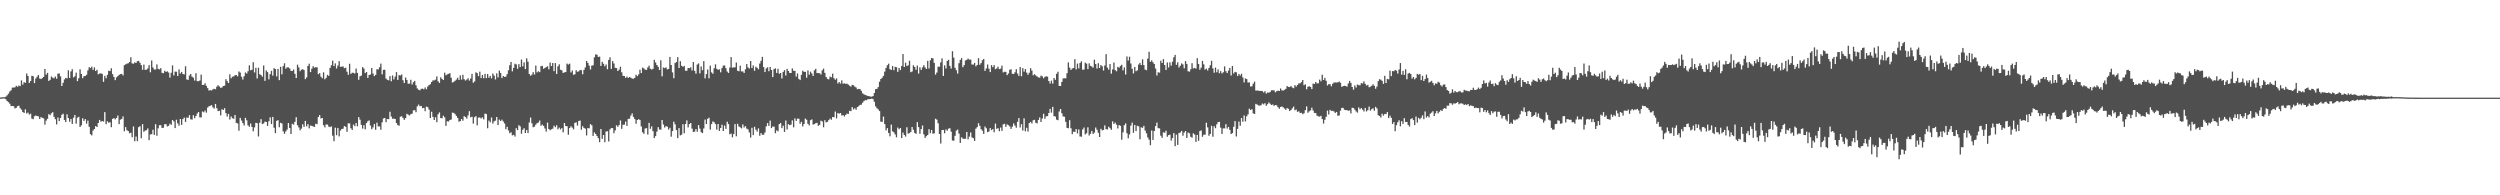 <svg xmlns="http://www.w3.org/2000/svg" width="1920" height="150"><path fill="#4f4f4f" d="M0 74.86h1v1H0zM1 74.808h1v1H1zM2 74.615h1v1H2zM3 74.652h1v1H3zM4 74.263h1v2.007H4zM5 73.222h1v4.399H5zM6 71.931h1v6.562H6zM7 70.235h1v9.375H7zM8 69.356h1v12.124H8zM9 67.271h1v14.072H9zM10 67.291h1v14.317H10zM11 67.074h1v16.23H11zM12 65.822h1v16.97H12zM13 66.666h1v14.919H13zM14 65.643h1v15.509H14zM15 66.17h1v16.931H15zM16 61.771h1v22.444H16zM17 64.975h1v21.035H17zM18 63.112h1v23.653H18zM19 63.609h1v20.433H19zM20 56.477h1v30.65H20zM21 58.344h1v28.148H21zM22 63.691h1v24.342H22zM23 62.254h1v25.019H23zM24 58.228h1v32.863H24zM25 58.534h1v33.005H25zM26 63.851h1v25.438H26zM27 60.338h1v28.341H27zM28 58.939h1v30.146H28zM29 57.536h1v31.854H29zM30 60.31h1v31.071H30zM31 60.704h1v29.201H31zM32 59.981h1v30.549H32zM33 59.045h1v31.879H33zM34 52.934h1v42.82H34zM35 57.362h1v35.269H35zM36 55.955h1v35.283H36zM37 62.162h1v25.502H37zM38 61.288h1v27.21H38zM39 58.715h1v28.347H39zM40 59.635h1v26.512H40zM41 60.109h1v29.611H41zM42 58.752h1v32.797H42zM43 60.493h1v35.061H43zM44 56.58h1v33.696H44zM45 56.435h1v36.521H45zM46 58.603h1v32H46zM47 66.042h1v22.147H47zM48 63.604h1v23.751H48zM49 60.972h1v31.144H49zM50 59.791h1v33.887H50zM51 60.198h1v27.613H51zM52 53.993h1v36.665H52zM53 59.85h1v33.658H53zM54 54.81h1v36.583H54zM55 53.146h1v42.028H55zM56 59.457h1v30.982H56zM57 58.582h1v29.757H57zM58 55.79h1v39.199H58zM59 62.32h1v28.059H59zM60 60.043h1v29.68H60zM61 53.226h1v44.285H61zM62 56.779h1v39.462H62zM63 60.059h1v30.751H63zM64 58.47h1v34.337H64zM65 58.413h1v33.033H65zM66 57.417h1v37.537H66zM67 54.069h1v38.574H67zM68 51.608h1v45.793H68zM69 52.338h1v50.733H69zM70 51.194h1v52.776H70zM71 53.654h1v46.578H71zM72 51.766h1v47.352H72zM73 54.533h1v42.3H73zM74 53.609h1v43.905H74zM75 57.108h1v37.352H75zM76 56.472h1v35.617H76zM77 56.339h1v37.109H77zM78 56.71h1v36.221H78zM79 62.805h1v30.581H79zM80 58.225h1v27.88H80zM81 60.107h1v35.258H81zM82 57.502h1v35.679H82zM83 54.327h1v39.904H83zM84 54.62h1v39.256H84zM85 52.428h1v45.239H85zM86 56.941h1v34.415H86zM87 59.081h1v31.618H87zM88 61.562h1v30.135H88zM89 59.388h1v31.167H89zM90 58.456h1v30.286H90zM91 57.5h1v37.826H91zM92 56.946h1v34.976H92zM93 56.712h1v34.605H93zM94 57.882h1v31.563H94zM95 50.079h1v50.748H95zM96 49.429h1v48.215H96zM97 48.891h1v51.089H97zM98 48.578h1v52.09H98zM99 47.596h1v54.761H99zM100 43.973h1v57.981H100zM101 48.704h1v56.69H101zM102 48.923h1v48.189H102zM103 47.907h1v60.607H103zM104 48.354h1v56.503H104zM105 47.021h1v61.437H105zM106 46.82h1v50.886H106zM107 48.239h1v48.698H107zM108 50.038h1v56.166H108zM109 53.627h1v41.726H109zM110 49.626h1v51.611H110zM111 53.673h1v46.642H111zM112 53.487h1v46.494H112zM113 52.602h1v45.997H113zM114 50.034h1v57.62H114zM115 55.49h1v47.78H115zM116 46.445h1v56.567H116zM117 51.837h1v47.787H117zM118 53.332h1v50.222H118zM119 53.336h1v42.058H119zM120 49.475h1v54.747H120zM121 52.901h1v45.647H121zM122 53.288h1v42.87H122zM123 52.316h1v43.852H123zM124 55.98h1v42.342H124zM125 56.223h1v41.829H125zM126 54.389h1v41.025H126zM127 55.259h1v40.085H127zM128 54.792h1v42.332H128zM129 55.696h1v40.975H129zM130 59.596h1v35.361H130zM131 55.856h1v40.009H131zM132 50.24h1v41.925H132zM133 57.903h1v35.34H133zM134 54.971h1v43.406H134zM135 55.115h1v36.818H135zM136 58.388h1v36.4H136zM137 53.32h1v43.259H137zM138 56.442h1v35.022H138zM139 55.257h1v40.652H139zM140 56.847h1v34.633H140zM141 57.136h1v33.165H141zM142 50.892h1v42.753H142zM143 61.043h1v29.222H143zM144 61.336h1v29.208H144zM145 58.003h1v30.407H145zM146 56.838h1v34.8H146zM147 58.857h1v32.985H147zM148 59.647h1v28.828H148zM149 61.835h1v28.929H149zM150 56.257h1v32.843H150zM151 62.288h1v24.832H151zM152 62.379h1v23.635H152zM153 61.784h1v28.398H153zM154 57.319h1v32.836H154zM155 65.229h1v20.375H155zM156 65.22h1v20.982H156zM157 63.972h1v20.911H157zM158 65.927h1v20.588H158zM159 67.683h1v14.914H159zM160 69.521h1v12.149H160zM161 69.244h1v12.033H161zM162 69.466h1v11.261H162zM163 68.626h1v13.827H163zM164 68.216h1v15.196H164zM165 68.564h1v11.266H165zM166 66.607h1v16.473H166zM167 65.467h1v19.899H167zM168 66.415h1v18.629H168zM169 67.502h1v21.108H169zM170 67.163h1v16.761H170zM171 66.071h1v18.405H171zM172 65.815h1v17.265H172zM173 60.848h1v26.022H173zM174 62.375h1v27.109H174zM175 63.766h1v23.678H175zM176 57.047h1v34.772H176zM177 60.109h1v29.32H177zM178 58.928h1v31.916H178zM179 58.699h1v32.502H179zM180 57.793h1v30.529H180zM181 57.676h1v36.672H181zM182 58.598h1v36.223H182zM183 54.879h1v45.521H183zM184 55.765h1v34.747H184zM185 58.91h1v33.637H185zM186 61.073h1v33.44H186zM187 58.596h1v37.805H187zM188 55.659h1v34.884H188zM189 56.458h1v35.976H189zM190 54.726h1v41.531H190zM191 50.153h1v47.228H191zM192 53.954h1v40.936H192zM193 53.545h1v43.962H193zM194 47.772h1v53.106H194zM195 55.634h1v42.225H195zM196 52.05h1v42.293H196zM197 60.237h1v34.356H197zM198 52.002h1v52.783H198zM199 57.008h1v37.251H199zM200 57.635h1v33.884H200zM201 58.903h1v36.381H201zM202 50.267h1v44.539H202zM203 62.107h1v31.302H203zM204 54.115h1v39.595H204zM205 55.378h1v41.277H205zM206 60.949h1v32.252H206zM207 56.946h1v33.188H207zM208 54.366h1v40.916H208zM209 58.058h1v31.742H209zM210 52.396h1v45.688H210zM211 53.05h1v49.178H211zM212 58.649h1v34.161H212zM213 52.913h1v39.354H213zM214 61.56h1v36.171H214zM215 51.315h1v43.01H215zM216 57.067h1v37.78H216zM217 50.777h1v50.156H217zM218 48.58h1v54.248H218zM219 52.73h1v48.217H219zM220 51.695h1v47.83H220zM221 51.782h1v42.74H221zM222 52.508h1v45.8H222zM223 54.369h1v48.519H223zM224 54.52h1v40.579H224zM225 53.348h1v42.323H225zM226 56.671h1v36.899H226zM227 59.946h1v30.055H227zM228 49.64h1v46.521H228zM229 51.75h1v46.077H229zM230 54.678h1v45.429H230zM231 53.499h1v45.278H231zM232 53.137h1v42.353H232zM233 53.822h1v43.648H233zM234 60.761h1v32.097H234zM235 59.477h1v37.551H235zM236 50.64h1v44.731H236zM237 48.907h1v49.707H237zM238 55.328h1v41.103H238zM239 52.723h1v43.951H239zM240 50.823h1v46.228H240zM241 51.974h1v45.493H241zM242 51.631h1v43.415H242zM243 51.686h1v43.706H243zM244 56.987h1v32.914H244zM245 56.184h1v32.195H245zM246 58.871h1v32.087H246zM247 60.125h1v30.513H247zM248 55.561h1v40.57H248zM249 60.921h1v36.91H249zM250 59.736h1v35.832H250zM251 57.495h1v38.171H251zM252 58.244h1v38.993H252zM253 52.123h1v45.512H253zM254 50.123h1v46.97H254zM255 46.591h1v57.597H255zM256 50.739h1v57.686H256zM257 48.685h1v49.357H257zM258 52.597h1v51.261H258zM259 50.352h1v47.906H259zM260 46.955h1v57.794H260zM261 51.354h1v48.883H261zM262 51.132h1v47.919H262zM263 51.022h1v47.794H263zM264 52.359h1v44.454H264zM265 51.945h1v45.427H265zM266 55.064h1v46.146H266zM267 57.426h1v37.24H267zM268 48.956h1v45.866H268zM269 56.728h1v41.762H269zM270 55.865h1v43.905H270zM271 55.9h1v39.819H271zM272 56.493h1v40.437H272zM273 52.62h1v41.82H273zM274 55.975h1v41.046H274zM275 61.274h1v28.643H275zM276 58.58h1v33.328H276zM277 58.047h1v37.839H277zM278 51.583h1v47.203H278zM279 52.613h1v43.539H279zM280 56.145h1v43.186H280zM281 55.284h1v39.226H281zM282 59.834h1v33.298H282zM283 57.594h1v34.88H283zM284 57.198h1v39.206H284zM285 52.235h1v46.981H285zM286 56.422h1v41.399H286zM287 58.47h1v36.809H287zM288 57.5h1v42.175H288zM289 53.176h1v41.023H289zM290 53.364h1v43.719H290zM291 51.679h1v45.374H291zM292 48.841h1v50.817H292zM293 57.101h1v36.848H293zM294 53.659h1v37.304H294zM295 53.581h1v36.985H295zM296 60.299h1v33.545H296zM297 61.301h1v30.087H297zM298 61.697h1v29.847H298zM299 58.45h1v27.377H299zM300 62.421h1v27.1H300zM301 57.964h1v33.241H301zM302 60.992h1v30.071H302zM303 58.827h1v32.616H303zM304 55.396h1v39.137H304zM305 61.388h1v34.646H305zM306 57.726h1v38.856H306zM307 57.957h1v31.717H307zM308 57.175h1v32.115H308zM309 61.576h1v28.995H309zM310 63.739h1v28.322H310zM311 59.548h1v31.204H311zM312 61.404h1v25.999H312zM313 64.256h1v23.827H313zM314 64.215h1v24.541H314zM315 61.219h1v26.498H315zM316 64.899h1v22.399H316zM317 63.13h1v21.662H317zM318 62.125h1v22.451H318zM319 65.476h1v20.705H319zM320 67.875h1v13.795H320zM321 68.914h1v11.431H321zM322 69.372h1v12.234H322zM323 68.271h1v13.072H323zM324 68.069h1v15.102H324zM325 68.623h1v14.205H325zM326 67.149h1v18.267H326zM327 68.534h1v13.323H327zM328 66.444h1v15.878H328zM329 65.369h1v18.782H329zM330 64.668h1v25.947H330zM331 62.952h1v22.87H331zM332 61.757h1v28.006H332zM333 61.761h1v30.407H333zM334 61.139h1v28.945H334zM335 58.669h1v35.187H335zM336 62.441h1v25.312H336zM337 63.647h1v22.687H337zM338 59.411h1v31.247H338zM339 60.617h1v30.25H339zM340 61.462h1v27.436H340zM341 55.833h1v34.298H341zM342 57.875h1v38.812H342zM343 57.067h1v36.045H343zM344 56.712h1v36.649H344zM345 56.149h1v36.072H345zM346 59.708h1v32.11H346zM347 63.368h1v23.165H347zM348 62.86h1v23.806H348zM349 62.025h1v25.651H349zM350 61.084h1v27.956H350zM351 59.706h1v30.881H351zM352 61.464h1v31.996H352zM353 57.903h1v35.143H353zM354 61.125h1v30.261H354zM355 57.472h1v35.18H355zM356 60.835h1v28.4H356zM357 61.839h1v28.045H357zM358 61.146h1v29.915H358zM359 60.118h1v28.489H359zM360 61.878h1v23.5H360zM361 60.287h1v29.769H361zM362 56.744h1v32.918H362zM363 63.517h1v31.403H363zM364 62.496h1v27.491H364zM365 55.568h1v33.644H365zM366 56.158h1v40.085H366zM367 58.445h1v31.893H367zM368 55.06h1v35.132H368zM369 59.956h1v31.03H369zM370 57.571h1v32.602H370zM371 60.07h1v31.648H371zM372 56.701h1v30.552H372zM373 60.072h1v27.604H373zM374 56.854h1v41.646H374zM375 59.702h1v32.916H375zM376 58.34h1v35.61H376zM377 60.219h1v30.048H377zM378 56.483h1v38.46H378zM379 58.074h1v35.132H379zM380 61.052h1v31.57H380zM381 56.303h1v33.568H381zM382 59.443h1v36.631H382zM383 54.238h1v37.629H383zM384 56.014h1v36.917H384zM385 59.958h1v31.966H385zM386 58.305h1v34.96H386zM387 59.017h1v35.811H387zM388 58.864h1v40.343H388zM389 56.93h1v40.437H389zM390 53.989h1v46.201H390zM391 50.05h1v52.252H391zM392 47.575h1v54.072H392zM393 54.783h1v49.206H393zM394 52.11h1v51.401H394zM395 48.88h1v55.992H395zM396 49.53h1v48.906H396zM397 52.828h1v47.105H397zM398 49.246h1v46.924H398zM399 51.512h1v45.569H399zM400 45.733h1v56.974H400zM401 50.965h1v48.705H401zM402 47.923h1v50.547H402zM403 53.043h1v49.114H403zM404 44.81h1v54.99H404zM405 47.42h1v54.747H405zM406 56.779h1v37.283H406zM407 58.159h1v32.168H407zM408 57.303h1v37.361H408zM409 55.394h1v42.332H409zM410 57.257h1v39.952H410zM411 50.32h1v45.349H411zM412 55.582h1v39.011H412zM413 54.753h1v39.336H413zM414 55.403h1v37.15H414zM415 50.814h1v45.777H415zM416 50.592h1v45.083H416zM417 52.824h1v43.88H417zM418 52.171h1v46.473H418zM419 51.563h1v49.531H419zM420 50.892h1v43.264H420zM421 53.201h1v45.878H421zM422 48.045h1v51.998H422zM423 50.743h1v48.56H423zM424 48.399h1v50.435H424zM425 54.627h1v41.95H425zM426 48.457h1v49.213H426zM427 56.779h1v39.414H427zM428 50.933h1v48.347H428zM429 49.418h1v48.565H429zM430 53.533h1v45.919H430zM431 54h1v44.344H431zM432 55.998h1v45.647H432zM433 55.543h1v38.965H433zM434 55.323h1v41.433H434zM435 48.853h1v48.107H435zM436 49.546h1v53.921H436zM437 48.907h1v49.462H437zM438 55.598h1v41.392H438zM439 54.151h1v43.834H439zM440 57.468h1v41.914H440zM441 57.026h1v37.35H441zM442 53.982h1v39.979H442zM443 55.158h1v41.291H443zM444 54.783h1v38.189H444zM445 53.707h1v38.858H445zM446 53.911h1v45.715H446zM447 57.017h1v39.913H447zM448 53.73h1v44.518H448zM449 51.812h1v47.018H449zM450 46.836h1v57.219H450zM451 48.299h1v50.066H451zM452 50.393h1v48.183H452zM453 53.336h1v41.994H453zM454 50.441h1v45.784H454zM455 50.137h1v54.26H455zM456 44.051h1v57.64H456zM457 41.757h1v61.149H457zM458 42.057h1v62.387H458zM459 43.716h1v62.415H459zM460 43.462h1v65.727H460zM461 50.658h1v48.432H461zM462 47.461h1v59.183H462zM463 48.937h1v54.727H463zM464 50.917h1v58.272H464zM465 49.521h1v51.488H465zM466 53.206h1v47.615H466zM467 46.024h1v62.612H467zM468 44.035h1v55.354H468zM469 52.908h1v45.457H469zM470 46.912h1v51.479H470zM471 48.74h1v53.619H471zM472 52.084h1v48.059H472zM473 52.288h1v43.946H473zM474 54.513h1v42.893H474zM475 53.453h1v42.596H475zM476 51.205h1v41.316H476zM477 55.476h1v43.511H477zM478 58.234h1v37.56H478zM479 58.358h1v37.405H479zM480 59.782h1v33.616H480zM481 58.756h1v37.945H481zM482 59.869h1v31.453H482zM483 59.161h1v31.971H483zM484 59.704h1v29.103H484zM485 60.32h1v26.786H485zM486 60.491h1v29.318H486zM487 59.768h1v31.65H487zM488 57.408h1v37.613H488zM489 58.495h1v33.651H489zM490 57.15h1v34.349H490zM491 53.501h1v38.73H491zM492 56.124h1v40.929H492zM493 51.922h1v49.73H493zM494 52.522h1v50.247H494zM495 53.499h1v45.203H495zM496 53.728h1v44.672H496zM497 51.801h1v51.536H497zM498 50.414h1v43.946H498zM499 52.776h1v46.164H499zM500 53.387h1v43.662H500zM501 52.833h1v47.938H501zM502 45.927h1v60.174H502zM503 47.974h1v56.558H503zM504 49.931h1v51.119H504zM505 51.299h1v46.338H505zM506 53.737h1v45.688H506zM507 46.344h1v53.282H507zM508 58.617h1v33.534H508zM509 51.805h1v43.852H509zM510 52.313h1v45.644H510zM511 51.711h1v45.152H511zM512 53.309h1v43.994H512zM513 52.922h1v46.58H513zM514 43.703h1v54.422H514zM515 49.912h1v55.061H515zM516 55.607h1v45.123H516zM517 60.075h1v33.378H517zM518 48.441h1v47.038H518zM519 47.614h1v52.298H519zM520 43.893h1v62.2H520zM521 52.247h1v46.171H521zM522 47.012h1v56.963H522zM523 50.471h1v52.962H523zM524 51.306h1v44.15H524zM525 50.656h1v51.692H525zM526 54.316h1v40.922H526zM527 54.346h1v38.1H527zM528 52.167h1v45.66H528zM529 52.359h1v42.918H529zM530 51.649h1v42.806H530zM531 54.131h1v44.658H531zM532 47.598h1v53.715H532zM533 54.366h1v46.729H533zM534 56.57h1v42.577H534zM535 49.564h1v51.552H535zM536 48.704h1v47.347H536zM537 56.353h1v42.417H537zM538 51.045h1v50.426H538zM539 53.89h1v48.322H539zM540 46.932h1v51.735H540zM541 60.184h1v31.675H541zM542 56.925h1v38.334H542zM543 53.359h1v37.915H543zM544 60.157h1v30.288H544zM545 50.365h1v49.194H545zM546 55.582h1v39.776H546zM547 56.628h1v36.626H547zM548 52.441h1v41.435H548zM549 49.393h1v45.962H549zM550 52.853h1v46.697H550zM551 53.59h1v41.659H551zM552 53.236h1v47.318H552zM553 55.538h1v42.763H553zM554 52.338h1v43.433H554zM555 50.416h1v50.181H555zM556 50.297h1v46.189H556zM557 52.357h1v46.603H557zM558 54.911h1v38.563H558zM559 56.028h1v39.238H559zM560 51.878h1v51.312H560zM561 43.817h1v58.716H561zM562 51.988h1v53.484H562zM563 51.748h1v51.227H563zM564 51.695h1v43.582H564zM565 47.999h1v56.631H565zM566 54.348h1v40.753H566zM567 54.726h1v42.385H567zM568 50.425h1v47.37H568zM569 54.822h1v43.8H569zM570 54.822h1v40.71H570zM571 55.989h1v41.925H571zM572 53.272h1v43.596H572zM573 49.226h1v49.515H573zM574 51.78h1v47.668H574zM575 52.618h1v49.133H575zM576 46.866h1v58.835H576zM577 52.215h1v45.926H577zM578 50.233h1v53.557H578zM579 54.394h1v42.992H579zM580 51.265h1v48.345H580zM581 52.084h1v49.011H581zM582 53.181h1v45.42H582zM583 48.772h1v55.493H583zM584 46.708h1v55.55H584zM585 43.655h1v59.821H585zM586 51.492h1v52.019H586zM587 55.367h1v46.343H587zM588 52.592h1v44.463H588zM589 51.684h1v42.829H589zM590 54.68h1v41.987H590zM591 51.439h1v41.183H591zM592 53.778h1v44.582H592zM593 59.173h1v38.016H593zM594 53.023h1v44.278H594zM595 52.473h1v49.828H595zM596 56.028h1v44.129H596zM597 52.817h1v48.05H597zM598 56.635h1v38.725H598zM599 56.042h1v38.478H599zM600 60.262h1v38.162H600zM601 55.181h1v41.405H601zM602 53.874h1v47.434H602zM603 57.932h1v34.653H603zM604 52.888h1v46.526H604zM605 54.522h1v40.858H605zM606 55.998h1v40.08H606zM607 56.055h1v39.67H607zM608 52.533h1v39.927H608zM609 54.263h1v43.527H609zM610 54.529h1v36.425H610zM611 58.765h1v34.118H611zM612 56.419h1v34.708H612zM613 60.587h1v30.616H613zM614 61.471h1v33.541H614zM615 57.509h1v36.045H615zM616 54.337h1v42.756H616zM617 55.138h1v40.037H617zM618 55.193h1v35.901H618zM619 59.647h1v32.323H619zM620 54.073h1v40.964H620zM621 57.358h1v39.011H621zM622 55.019h1v37.281H622zM623 56.417h1v35.294H623zM624 58.305h1v37.372H624zM625 54.009h1v41.279H625zM626 52.847h1v41.794H626zM627 56.09h1v38.272H627zM628 56.108h1v40.492H628zM629 56.273h1v39.602H629zM630 57.207h1v35.48H630zM631 54.005h1v39.286H631zM632 52.702h1v45.045H632zM633 55.971h1v36.365H633zM634 59.116h1v34.871H634zM635 60.592h1v32.998H635zM636 60.956h1v31.33H636zM637 58.846h1v32.229H637zM638 59.381h1v32.596H638zM639 56.602h1v33.259H639zM640 60.079h1v29.989H640zM641 61.251h1v24.381H641zM642 60.201h1v30.751H642zM643 64.114h1v22.699H643zM644 63.048h1v24.246H644zM645 64.16h1v22.632H645zM646 61.752h1v26.967H646zM647 64.33h1v24.088H647zM648 63.931h1v25.537H648zM649 64.426h1v23.82H649zM650 64.247h1v23.01H650zM651 64.964h1v22.532H651zM652 65.833h1v19.268H652zM653 66.538h1v18.84H653zM654 65.14h1v17.073H654zM655 65.492h1v18.535H655zM656 66.529h1v16.596H656zM657 67.172h1v17.109H657zM658 68.555h1v13.676H658zM659 68.243h1v13.362H659zM660 68.427h1v12.142H660zM661 69.749h1v10.639H661zM662 71.615h1v7.269H662zM663 72.455h1v5.2H663zM664 72.91h1v4.056H664zM665 73.249h1v3.699H665zM666 73.755h1v2.493H666zM667 73.833h1v2.3H667zM668 74.187h1v1.824H668zM669 74.263h1v1.44H669zM670 73.775h1v2.351H670zM671 71.425h1v6.741H671zM672 68.495h1v13.211H672zM673 68.237h1v14.887H673zM674 66.884h1v17.139H674zM675 62.7h1v22.577H675zM676 60.663h1v32.756H676zM677 59.715h1v33.887H677zM678 58.209h1v31.33H678zM679 54.996h1v40.309H679zM680 52.151h1v47.952H680zM681 50.05h1v48.37H681zM682 48.873h1v53.214H682zM683 53.133h1v51.591H683zM684 53.705h1v42.003H684zM685 50.668h1v50.211H685zM686 53.897h1v47.736H686zM687 51.288h1v51.982H687zM688 51.585h1v53.882H688zM689 55.174h1v42.838H689zM690 52.148h1v47.118H690zM691 53.847h1v44.45H691zM692 50.69h1v55.335H692zM693 41.501h1v60.35H693zM694 51.437h1v52.227H694zM695 48.113h1v56.816H695zM696 50.716h1v47.02H696zM697 50.13h1v52.511H697zM698 46.662h1v55.578H698zM699 55.437h1v45.878H699zM700 54.89h1v42.623H700zM701 50.127h1v49.508H701zM702 51.432h1v50.613H702zM703 53.625h1v49.206H703zM704 50.386h1v43.438H704zM705 56.467h1v41.181H705zM706 51.707h1v51.058H706zM707 53.719h1v45.475H707zM708 51.752h1v44.582H708zM709 49.999h1v53.154H709zM710 51.762h1v54.109H710zM711 52.986h1v51.557H711zM712 46.763h1v56.896H712zM713 52.588h1v46.647H713zM714 46.342h1v55.976H714zM715 44.497h1v55.338H715zM716 44.836h1v57.807H716zM717 48.294h1v54.154H717zM718 57.294h1v33.884H718zM719 55.721h1v36.207H719zM720 51.178h1v43.55H720zM721 51.276h1v51.641H721zM722 47.939h1v62.31H722zM723 44.81h1v55.093H723zM724 58.337h1v41.474H724zM725 50.175h1v52.193H725zM726 52.583h1v46.853H726zM727 46.797h1v53.573H727zM728 45.95h1v52.868H728zM729 50.649h1v47.787H729zM730 52.682h1v48.416H730zM731 39.313h1v68.542H731zM732 44.243h1v63.836H732zM733 52.08h1v52.191H733zM734 53.952h1v46.336H734zM735 56.513h1v43.028H735zM736 48.523h1v54.083H736zM737 46.026h1v63.726H737zM738 44.669h1v60.778H738zM739 51.627h1v54.843H739zM740 50.027h1v56.697H740zM741 46.44h1v60.06H741zM742 45.918h1v55.468H742zM743 45.021h1v61.994H743zM744 45.753h1v59.149H744zM745 45.781h1v55.974H745zM746 49.484h1v56.059H746zM747 49.635h1v56.516H747zM748 48.34h1v59.897H748zM749 50.963h1v47.855H749zM750 49.905h1v47.755H750zM751 44.703h1v49.906H751zM752 49.736h1v46.86H752zM753 48.434h1v50.792H753zM754 46.246h1v54.168H754zM755 45.271h1v57.588H755zM756 54.403h1v42.754H756zM757 52.554h1v45.999H757zM758 49.578h1v51.948H758zM759 52.721h1v48.231H759zM760 55.362h1v43.017H760zM761 50.031h1v49.931H761zM762 51.597h1v47.505H762zM763 50.043h1v51.559H763zM764 53.133h1v41.801H764zM765 52.588h1v46.404H765zM766 51.219h1v47.166H766zM767 53.069h1v47.697H767zM768 52.75h1v45.198H768zM769 50.359h1v50.13H769zM770 55.618h1v39.945H770zM771 55.092h1v39.979H771zM772 55.197h1v42.236H772zM773 57.715h1v37.819H773zM774 56.41h1v39.741H774zM775 53.602h1v43.548H775zM776 53.172h1v45.864H776zM777 56.612h1v40.65H777zM778 56.811h1v38.011H778zM779 55.556h1v40.913H779zM780 53.153h1v44.932H780zM781 56.472h1v37.052H781zM782 58.298h1v32.38H782zM783 51.521h1v46.347H783zM784 58.534h1v36.86H784zM785 52.341h1v47.883H785zM786 55.058h1v35.827H786zM787 53.018h1v47.846H787zM788 55.765h1v42.406H788zM789 57.431h1v43.582H789zM790 55.859h1v38.705H790zM791 52.386h1v41.27H791zM792 54.218h1v40.597H792zM793 57.795h1v34.578H793zM794 57.049h1v34.937H794zM795 57.887h1v36.439H795zM796 58.749h1v36.045H796zM797 59.45h1v32.673H797zM798 59.624h1v30.568H798zM799 58.056h1v35.642H799zM800 58.614h1v32.369H800zM801 60.114h1v27.272H801zM802 59.001h1v32.213H802zM803 58.614h1v30.705H803zM804 58.841h1v30.355H804zM805 62.217h1v24.61H805zM806 64.126h1v19.469H806zM807 61.89h1v24.642H807zM808 64.215h1v17.846H808zM809 59.896h1v29.32H809zM810 61.308h1v28.24H810zM811 56.694h1v35.228H811zM812 55.112h1v37.217H812zM813 65.943h1v19.737H813zM814 66.026h1v17.709H814zM815 62.938h1v23.989H815zM816 60.262h1v29.133H816zM817 60.118h1v29.558H817zM818 60.168h1v33.417H818zM819 56.239h1v41.975H819zM820 47.912h1v50.59H820zM821 51.917h1v40.419H821zM822 53.73h1v44.765H822zM823 52.613h1v50.451H823zM824 52.203h1v48.924H824zM825 45.481h1v55.859H825zM826 53.316h1v45.793H826zM827 48.857h1v53.632H827zM828 52.519h1v46.901H828zM829 48.402h1v56.393H829zM830 47.033h1v57.993H830zM831 53.565h1v45.892H831zM832 53.407h1v44.548H832zM833 48.141h1v55.052H833zM834 48.88h1v53.445H834zM835 53.066h1v44.713H835zM836 48.637h1v55.448H836zM837 50.521h1v52.259H837zM838 51.075h1v49.476H838zM839 51.965h1v50.895H839zM840 45.843h1v56.001H840zM841 49.162h1v48.782H841zM842 52.611h1v47.009H842zM843 48.553h1v53.424H843zM844 52.247h1v52.978H844zM845 49.912h1v48.997H845zM846 50.867h1v49.288H846zM847 54.167h1v45.64H847zM848 50.276h1v46.029H848zM849 41.558h1v57.674H849zM850 51.931h1v47.478H850zM851 53.483h1v43.852H851zM852 49.212h1v49.254H852zM853 56.575h1v43.111H853zM854 53.316h1v39.897H854zM855 47.967h1v47.233H855zM856 53.86h1v40.307H856zM857 54.746h1v41.044H857zM858 51.35h1v47.331H858zM859 51.981h1v44.056H859zM860 50.631h1v45.974H860zM861 49.784h1v57.549H861zM862 54.08h1v47.592H862zM863 51.798h1v44.321H863zM864 57.241h1v37.546H864zM865 43.371h1v58.991H865zM866 46.502h1v59.719H866zM867 43.588h1v59.696H867zM868 48.816h1v47.633H868zM869 52.801h1v41.332H869zM870 56.403h1v45.596H870zM871 51.462h1v44.509H871zM872 54.675h1v45.992H872zM873 54.007h1v42.623H873zM874 49.551h1v47.484H874zM875 48.299h1v58.641H875zM876 50.045h1v47.794H876zM877 45.554h1v52.591H877zM878 49.981h1v46.667H878zM879 53.46h1v46.812H879zM880 53.931h1v48.48H880zM881 45.069h1v60.435H881zM882 39.757h1v67.503H882zM883 47.493h1v64.04H883zM884 46.399h1v53.85H884zM885 47.797h1v59.65H885zM886 49.127h1v51.504H886zM887 52.627h1v44.211H887zM888 57.973h1v36.187H888zM889 55.499h1v42.948H889zM890 55.817h1v42.751H890zM891 46.582h1v57.61H891zM892 48.388h1v57.464H892zM893 45.401h1v56.214H893zM894 49.944h1v52.003H894zM895 53.748h1v46.656H895zM896 47.985h1v57.011H896zM897 51.791h1v51.985H897zM898 47.894h1v55.505H898zM899 50.361h1v57.601H899zM900 47.346h1v58.693H900zM901 44.028h1v58.215H901zM902 42.144h1v70.128H902zM903 49.789h1v53.632H903zM904 47.85h1v63.411H904zM905 51.885h1v50.298H905zM906 50.43h1v51.286H906zM907 48.697h1v51.861H907zM908 49.498h1v54.699H908zM909 52.467h1v49.325H909zM910 46.907h1v53.696H910zM911 49.091h1v56.841H911zM912 54.714h1v47.045H912zM913 55.032h1v47.345H913zM914 53.185h1v51.863H914zM915 48.534h1v57.217H915zM916 52.558h1v49.838H916zM917 52.116h1v51.181H917zM918 52.718h1v56.212H918zM919 44.625h1v58.981H919zM920 49.093h1v59.025H920zM921 53.556h1v47.086H921zM922 51.952h1v48.219H922zM923 46.729h1v58.35H923zM924 49.393h1v54.065H924zM925 53.442h1v49.968H925zM926 52.682h1v41.593H926zM927 54.094h1v43.747H927zM928 52.194h1v52.083H928zM929 50.127h1v52.744H929zM930 46.694h1v49.904H930zM931 52.533h1v52.461H931zM932 55.838h1v41.112H932zM933 51.901h1v46.578H933zM934 55.502h1v39.984H934zM935 53.311h1v40.469H935zM936 56.22h1v37.37H936zM937 54.62h1v43.406H937zM938 56.348h1v46.569H938zM939 55.479h1v43.138H939zM940 50.997h1v47.631H940zM941 54.716h1v40.65H941zM942 56.094h1v42.655H942zM943 54.22h1v43.248H943zM944 52.098h1v47.649H944zM945 57.955h1v44.951H945zM946 50.713h1v51.54H946zM947 56.426h1v40.888H947zM948 55.209h1v37.794H948zM949 55.552h1v49.252H949zM950 58.294h1v40.689H950zM951 56.77h1v36.617H951zM952 58.024h1v38.588H952zM953 56.607h1v34.058H953zM954 59.514h1v33.955H954zM955 63.284h1v25.388H955zM956 60.201h1v33.019H956zM957 60.75h1v28.574H957zM958 63.393h1v24.404H958zM959 63.274h1v20.167H959zM960 66.458h1v18.045H960zM961 66.27h1v17.592H961zM962 64.247h1v22.829H962zM963 62.686h1v24.857H963zM964 69.527h1v10.261H964zM965 69.546h1v10.792H965zM966 69.644h1v11.35H966zM967 69.852h1v11.273H967zM968 69.779h1v11.083H968zM969 69.987h1v9.478H969zM970 71.001h1v9.181H970zM971 70.042h1v9.192H971zM972 71.878h1v9.359H972zM973 71.061h1v8.984H973zM974 71.15h1v7.549H974zM975 70.596h1v9.062H975zM976 69.331h1v11.328H976zM977 69.303h1v10.934H977zM978 69.395h1v11.932H978zM979 70.885h1v9.776H979zM980 70.063h1v10.835H980zM981 69.601h1v12.71H981zM982 69.884h1v13.694H982zM983 67.966h1v14.205H983zM984 69.392h1v12.355H984zM985 69.573h1v12.893H985zM986 68.983h1v14.365H986zM987 68.237h1v16.134H987zM988 66.117h1v16.901H988zM989 66.74h1v16.75H989zM990 66.843h1v18.46H990zM991 66.078h1v18.384H991zM992 67.243h1v15.976H992zM993 67.754h1v14.097H993zM994 65.364h1v19.306H994zM995 66.497h1v17.599H995zM996 65.286h1v20.65H996zM997 64.032h1v21.415H997zM998 64.007h1v22.774H998zM999 63.1h1v23.484H999zM1000 61.464h1v26.233H1000zM1001 65.41h1v21.556H1001zM1002 64.719h1v19.863H1002zM1003 68.555h1v13.182H1003zM1004 66.632h1v19.941H1004zM1005 66.202h1v19.288H1005zM1006 66.769h1v18.002H1006zM1007 68.41h1v14.264H1007zM1008 64.215h1v20.6H1008zM1009 64.444h1v22.307H1009zM1010 62.959h1v23.873H1010zM1011 64.117h1v24.722H1011zM1012 63.94h1v25.379H1012zM1013 61.125h1v28.496H1013zM1014 62.444h1v26.468H1014zM1015 57.374h1v34.044H1015zM1016 61.425h1v33.452H1016zM1017 59.777h1v32.252H1017zM1018 62.08h1v27.645H1018zM1019 65.62h1v19.318H1019zM1020 64.622h1v23.275H1020zM1021 64.677h1v19.709H1021zM1022 66.243h1v18.954H1022zM1023 64.382h1v20.639H1023zM1024 63.389h1v22.213H1024zM1025 63.27h1v23.449H1025zM1026 63.403h1v22.545H1026zM1027 63.238h1v25.672H1027zM1028 62.606h1v26.084H1028zM1029 63.515h1v21.456H1029zM1030 66.657h1v16.242H1030zM1031 66.142h1v16.699H1031zM1032 65.84h1v18.448H1032zM1033 66.048h1v18.551H1033zM1034 66.579h1v18.002H1034zM1035 64.101h1v21.019H1035zM1036 62.135h1v22.648H1036zM1037 63.67h1v23.479H1037zM1038 66.799h1v15.935H1038zM1039 68.873h1v14.12H1039zM1040 65.565h1v18.652H1040zM1041 67.243h1v18.299H1041zM1042 64.886h1v21.616H1042zM1043 65.401h1v17.061H1043zM1044 65.531h1v18.373H1044zM1045 63.831h1v19.142H1045zM1046 64.094h1v20.128H1046zM1047 62.444h1v23.14H1047zM1048 64.334h1v18.569H1048zM1049 65.691h1v19.924H1049zM1050 65.137h1v19.423H1050zM1051 67.005h1v14.855H1051zM1052 66.586h1v18.423H1052zM1053 65.822h1v17.993H1053zM1054 64.707h1v18.421H1054zM1055 65.966h1v19.098H1055zM1056 68.145h1v13.923H1056zM1057 66.44h1v16.855H1057zM1058 62.347h1v26.168H1058zM1059 60.835h1v28.194H1059zM1060 61.226h1v29.066H1060zM1061 62.089h1v25.248H1061zM1062 64.421h1v24.392H1062zM1063 58.232h1v29.284H1063zM1064 63.766h1v23.903H1064zM1065 60.569h1v25.514H1065zM1066 60.912h1v29.748H1066zM1067 54.247h1v34.587H1067zM1068 58.491h1v32.037H1068zM1069 54.581h1v40.634H1069zM1070 54.719h1v39.08H1070zM1071 53.689h1v47.073H1071zM1072 54.286h1v41.87H1072zM1073 56.538h1v37.377H1073zM1074 53.373h1v38.975H1074zM1075 48.434h1v48.567H1075zM1076 57.335h1v35.768H1076zM1077 54.412h1v40.742H1077zM1078 57.529h1v33.232H1078zM1079 53.199h1v40.476H1079zM1080 60.857h1v32.763H1080zM1081 56.449h1v39.48H1081zM1082 55.941h1v41.275H1082zM1083 56.875h1v34.633H1083zM1084 60.354h1v30.391H1084zM1085 59.157h1v33.106H1085zM1086 60.917h1v35.182H1086zM1087 59.777h1v29.728H1087zM1088 56.719h1v37.453H1088zM1089 57.381h1v33.124H1089zM1090 56.813h1v34.857H1090zM1091 61.533h1v28.915H1091zM1092 58.2h1v30.446H1092zM1093 62.212h1v29.323H1093zM1094 60.718h1v24.894H1094zM1095 57.282h1v32.989H1095zM1096 59.848h1v29.304H1096zM1097 63.416h1v26.782H1097zM1098 62.819h1v24.447H1098zM1099 62.109h1v24.351H1099zM1100 63.769h1v21.641H1100zM1101 65.49h1v23.614H1101zM1102 64.05h1v23.01H1102zM1103 64.325h1v20.829H1103zM1104 62.796h1v24.319H1104zM1105 63.421h1v22.406H1105zM1106 65.449h1v19.119H1106zM1107 66.408h1v18.849H1107zM1108 64.993h1v18.585H1108zM1109 64.796h1v18.212H1109zM1110 66.863h1v16.633H1110zM1111 69.191h1v11.968H1111zM1112 69.832h1v11.298H1112zM1113 71.954h1v7.263H1113zM1114 71.21h1v8.153H1114zM1115 68.587h1v11.911H1115zM1116 71.143h1v8.201H1116zM1117 69.855h1v9.771H1117zM1118 70.745h1v8.336H1118zM1119 70.793h1v7.601H1119zM1120 70.045h1v10.037H1120zM1121 70.136h1v9.277H1121zM1122 71.027h1v8.382H1122zM1123 70.896h1v8.826H1123zM1124 68.987h1v11.712H1124zM1125 69.532h1v10.572H1125zM1126 69.64h1v11.053H1126zM1127 70.024h1v9.858H1127zM1128 70.07h1v11.497H1128zM1129 69.065h1v11.836H1129zM1130 69.118h1v12.19H1130zM1131 67.403h1v14.154H1131zM1132 68.996h1v14.035H1132zM1133 69.136h1v13.497H1133zM1134 68.484h1v14.509H1134zM1135 67.273h1v15.768H1135zM1136 68.454h1v17.81H1136zM1137 67.406h1v15.29H1137zM1138 64.494h1v18.505H1138zM1139 61.729h1v24.207H1139zM1140 64.062h1v20.407H1140zM1141 63.707h1v22.584H1141zM1142 66.492h1v18.354H1142zM1143 63.412h1v23.52H1143zM1144 61.853h1v26.473H1144zM1145 64.513h1v20.817H1145zM1146 64.24h1v22.689H1146zM1147 66.193h1v19.561H1147zM1148 63.881h1v21.659H1148zM1149 64.982h1v24.704H1149zM1150 65.385h1v20.494H1150zM1151 62.844h1v22.957H1151zM1152 61.812h1v26.423H1152zM1153 57.758h1v33.241H1153zM1154 60.349h1v28.842H1154zM1155 62.206h1v26.761H1155zM1156 65.014h1v26.734H1156zM1157 61.576h1v31.556H1157zM1158 62.81h1v24.896H1158zM1159 60.873h1v34.372H1159zM1160 59.892h1v34.244H1160zM1161 56.987h1v38.167H1161zM1162 60.159h1v31.689H1162zM1163 63.439h1v29.089H1163zM1164 58.511h1v33.241H1164zM1165 62.217h1v29.361H1165zM1166 61.448h1v29.027H1166zM1167 59.766h1v28.057H1167zM1168 66.662h1v18.455H1168zM1169 61.505h1v24.175H1169zM1170 62.984h1v19.517H1170zM1171 63.162h1v22.975H1171zM1172 64.405h1v24.736H1172zM1173 62.251h1v23.369H1173zM1174 64.565h1v20.52H1174zM1175 65.636h1v20.382H1175zM1176 62.837h1v27.128H1176zM1177 61.182h1v27.917H1177zM1178 61.826h1v26.498H1178zM1179 62.235h1v24.051H1179zM1180 62.862h1v26.846H1180zM1181 60.088h1v27.125H1181zM1182 61.132h1v29.288H1182zM1183 62.878h1v28.434H1183zM1184 60.864h1v30.881H1184zM1185 60.281h1v33.871H1185zM1186 61.592h1v31.078H1186zM1187 62.359h1v23.983H1187zM1188 61.574h1v26.693H1188zM1189 57.397h1v34.575H1189zM1190 61.599h1v30.996H1190zM1191 58.82h1v39.412H1191zM1192 52.009h1v47.645H1192zM1193 56.838h1v42.605H1193zM1194 55.813h1v39.492H1194zM1195 59.251h1v35.857H1195zM1196 57.811h1v34.53H1196zM1197 52.016h1v40.698H1197zM1198 53.471h1v41.536H1198zM1199 54.52h1v40.222H1199zM1200 60.658h1v28.65H1200zM1201 60.237h1v28.878H1201zM1202 61.015h1v33.058H1202zM1203 58.09h1v33.36H1203zM1204 55.662h1v35.919H1204zM1205 61.116h1v30.913H1205zM1206 59.651h1v32.305H1206zM1207 57.983h1v35.976H1207zM1208 57.623h1v36.141H1208zM1209 51.439h1v43.548H1209zM1210 57.186h1v34.585H1210zM1211 61.425h1v28.032H1211zM1212 59.665h1v32.145H1212zM1213 56.078h1v35.489H1213zM1214 56.39h1v35.358H1214zM1215 57.843h1v31.749H1215zM1216 48.82h1v50.739H1216zM1217 56.71h1v39.105H1217zM1218 58.846h1v32.893H1218zM1219 54.698h1v36.585H1219zM1220 50.228h1v41.671H1220zM1221 55.463h1v35.775H1221zM1222 57.866h1v35.857H1222zM1223 58.221h1v33.2H1223zM1224 56.676h1v37.127H1224zM1225 57.921h1v41.161H1225zM1226 58.827h1v37.778H1226zM1227 58.628h1v34.365H1227zM1228 56.461h1v39.597H1228zM1229 60.629h1v27.457H1229zM1230 55.069h1v33.788H1230zM1231 59.99h1v26.093H1231zM1232 54.165h1v35.635H1232zM1233 61.393h1v27.311H1233zM1234 60.434h1v30.929H1234zM1235 61.816h1v29.792H1235zM1236 58.163h1v33.811H1236zM1237 59.88h1v28.02H1237zM1238 60.947h1v28.734H1238zM1239 61.51h1v26.706H1239zM1240 61.1h1v28.084H1240zM1241 58.932h1v25.96H1241zM1242 57.465h1v29.586H1242zM1243 62.62h1v27.217H1243zM1244 61.588h1v24.491H1244zM1245 62.645h1v23.962H1245zM1246 60.461h1v28.338H1246zM1247 64.451h1v20.501H1247zM1248 63.922h1v21.089H1248zM1249 61.16h1v24.031H1249zM1250 64.341h1v19.819H1250zM1251 64.27h1v23.152H1251zM1252 63.256h1v21.575H1252zM1253 64.011h1v19.7H1253zM1254 61.958h1v22.753H1254zM1255 63.998h1v20.11H1255zM1256 64.462h1v19.783H1256zM1257 65.948h1v17.636H1257zM1258 66.783h1v18.098H1258zM1259 64.167h1v23.111H1259zM1260 66.566h1v17.26H1260zM1261 68.104h1v13.014H1261zM1262 66.623h1v14.93H1262zM1263 63.444h1v18.015H1263zM1264 66.966h1v15.569H1264zM1265 68.646h1v14.367H1265zM1266 66.978h1v17.45H1266zM1267 58.525h1v27.814H1267zM1268 63.007h1v23.28H1268zM1269 62.048h1v23.127H1269zM1270 58.967h1v29.689H1270zM1271 57.978h1v32.412H1271zM1272 55.458h1v39.641H1272zM1273 56.319h1v37.256H1273zM1274 55.758h1v41.646H1274zM1275 52.959h1v44.331H1275zM1276 51.936h1v48.199H1276zM1277 50.26h1v56.64H1277zM1278 47.438h1v55.104H1278zM1279 49.01h1v52.731H1279zM1280 51.997h1v45.898H1280zM1281 49.889h1v50.781H1281zM1282 49.956h1v52.488H1282zM1283 49.986h1v52.371H1283zM1284 49.432h1v48.519H1284zM1285 49.969h1v54.363H1285zM1286 49.537h1v48.666H1286zM1287 48.981h1v47.329H1287zM1288 51.949h1v51.648H1288zM1289 44.95h1v57.386H1289zM1290 50.546h1v55.01H1290zM1291 41.931h1v57.276H1291zM1292 45.87h1v54.951H1292zM1293 52.302h1v45.136H1293zM1294 50.706h1v46.903H1294zM1295 53.973h1v41.33H1295zM1296 54.941h1v39.888H1296zM1297 52.675h1v44.965H1297zM1298 51.395h1v48.778H1298zM1299 44.79h1v54.676H1299zM1300 53.151h1v43.301H1300zM1301 49.139h1v51.151H1301zM1302 51.979h1v43.353H1302zM1303 53.773h1v44.484H1303zM1304 50.832h1v44.852H1304zM1305 48.619h1v50.913H1305zM1306 50.347h1v50.748H1306zM1307 53.066h1v44.596H1307zM1308 54.987h1v42.511H1308zM1309 55.371h1v43.145H1309zM1310 49.761h1v51.179H1310zM1311 53.087h1v42.609H1311zM1312 48.791h1v51.602H1312zM1313 55.344h1v44.402H1313zM1314 53.65h1v42.632H1314zM1315 47.427h1v54.553H1315zM1316 50.912h1v52.028H1316zM1317 49.979h1v47.62H1317zM1318 47.832h1v53.632H1318zM1319 51.72h1v49.977H1319zM1320 46.426h1v56.738H1320zM1321 56.275h1v41.785H1321zM1322 54.623h1v47.711H1322zM1323 49.448h1v51.907H1323zM1324 49.537h1v50.256H1324zM1325 46.822h1v57.235H1325zM1326 49.198h1v47.951H1326zM1327 49.088h1v51.057H1327zM1328 48.072h1v56.892H1328zM1329 41.65h1v60.027H1329zM1330 52.405h1v51.373H1330zM1331 46.264h1v58.309H1331zM1332 51.752h1v43.886H1332zM1333 48.903h1v58.343H1333zM1334 47.974h1v60.391H1334zM1335 47.468h1v59.082H1335zM1336 49.374h1v57.72H1336zM1337 53.368h1v44.145H1337zM1338 50.201h1v52.63H1338zM1339 45.22h1v63.726H1339zM1340 42.796h1v66.491H1340zM1341 47.976h1v54.415H1341zM1342 52.064h1v48.473H1342zM1343 47.55h1v56.288H1343zM1344 48.665h1v48.352H1344zM1345 49.578h1v49.421H1345zM1346 50.773h1v55.081H1346zM1347 46.751h1v47.539H1347zM1348 48.66h1v51.685H1348zM1349 45.609h1v59.851H1349zM1350 47.617h1v60.856H1350zM1351 43.744h1v60.382H1351zM1352 51.572h1v42.854H1352zM1353 48.008h1v52.122H1353zM1354 47.932h1v56.269H1354zM1355 49.601h1v59.375H1355zM1356 47.495h1v54.612H1356zM1357 50.697h1v54.683H1357zM1358 49.802h1v49.622H1358zM1359 48.55h1v50.417H1359zM1360 52.613h1v40.334H1360zM1361 50.034h1v49.62H1361zM1362 54.687h1v38.716H1362zM1363 50.178h1v45.649H1363zM1364 49.159h1v47.908H1364zM1365 52.412h1v52.435H1365zM1366 51.471h1v53.191H1366zM1367 54.126h1v47.409H1367zM1368 48.255h1v50.879H1368zM1369 53.602h1v42.385H1369zM1370 52.512h1v42.543H1370zM1371 46.749h1v56.04H1371zM1372 54.776h1v44.866H1372zM1373 45.772h1v54.495H1373zM1374 49.702h1v48.775H1374zM1375 48.468h1v54.038H1375zM1376 43.037h1v58.714H1376zM1377 49.846h1v54.472H1377zM1378 53.025h1v44.221H1378zM1379 51.187h1v46.981H1379zM1380 49.091h1v54.154H1380zM1381 52.441h1v50.007H1381zM1382 46.353h1v56.388H1382zM1383 48.303h1v50.728H1383zM1384 47.072h1v51.527H1384zM1385 45.719h1v57.947H1385zM1386 51.906h1v51.811H1386zM1387 49.246h1v51.895H1387zM1388 44.49h1v65.502H1388zM1389 50.999h1v50.726H1389zM1390 40.386h1v64.928H1390zM1391 39.333h1v74.271H1391zM1392 50.045h1v58.002H1392zM1393 36.378h1v73.005H1393zM1394 43.172h1v60.989H1394zM1395 38.084h1v68.08H1395zM1396 47.161h1v53.42H1396zM1397 49.12h1v48.668H1397zM1398 41.698h1v71.286H1398zM1399 42.874h1v66.221H1399zM1400 38.665h1v69.277H1400zM1401 39.246h1v65.834H1401zM1402 41.224h1v71.708H1402zM1403 41.208h1v72.616H1403zM1404 45.38h1v59.975H1404zM1405 47.273h1v49.883H1405zM1406 52.824h1v48.348H1406zM1407 45.053h1v55.534H1407zM1408 43.73h1v58.132H1408zM1409 49.189h1v58.352H1409zM1410 43.524h1v67.773H1410zM1411 40.004h1v72.522H1411zM1412 39.979h1v67.526H1412zM1413 45.456h1v57.354H1413zM1414 39.395h1v65.793H1414zM1415 41.412h1v67.395H1415zM1416 42.78h1v67.903H1416zM1417 43.144h1v62.568H1417zM1418 45h1v62.01H1418zM1419 35.145h1v77.507H1419zM1420 41.503h1v70.46H1420zM1421 45.733h1v66.542H1421zM1422 47.044h1v61.563H1422zM1423 35.905h1v70.075H1423zM1424 39.528h1v69.842H1424zM1425 43.261h1v57.011H1425zM1426 39.839h1v67.869H1426zM1427 40.244h1v72.808H1427zM1428 45.431h1v68.348H1428zM1429 38.525h1v73.809H1429zM1430 36.829h1v75.319H1430zM1431 36.497h1v73.479H1431zM1432 45.218h1v61.499H1432zM1433 40.762h1v69.515H1433zM1434 42.725h1v69.863H1434zM1435 42.393h1v64.907H1435zM1436 40.057h1v65.111H1436zM1437 42.735h1v75.814H1437zM1438 44.36h1v66.679H1438zM1439 36.578h1v76.134H1439zM1440 41.109h1v70.538H1440zM1441 44.259h1v76.473H1441zM1442 35.481h1v77.478H1442zM1443 49.601h1v56.082H1443zM1444 45.715h1v61.202H1444zM1445 42.368h1v68.965H1445zM1446 46.312h1v63.454H1446zM1447 39.585h1v70.151H1447zM1448 46.424h1v68.471H1448zM1449 44.36h1v68.011H1449zM1450 43.634h1v62.87H1450zM1451 49.395h1v59.096H1451zM1452 47.34h1v55.612H1452zM1453 40.482h1v66.23H1453zM1454 39.233h1v76.338H1454zM1455 41.178h1v68.92H1455zM1456 41.876h1v63.946H1456zM1457 36.617h1v72.664H1457zM1458 32.009h1v90.314H1458zM1459 38.647h1v80.25H1459zM1460 35.369h1v79.439H1460zM1461 33.154h1v81.863H1461zM1462 32.211h1v86.233H1462zM1463 38.871h1v76.821H1463zM1464 43.806h1v62.829H1464zM1465 39.375h1v65.573H1465zM1466 43.38h1v63.413H1466zM1467 36.573h1v70.368H1467zM1468 38.654h1v65.429H1468zM1469 43.238h1v60.421H1469zM1470 46.724h1v56.02H1470zM1471 46.138h1v66.713H1471zM1472 38.008h1v69.961H1472zM1473 36.486h1v74.605H1473zM1474 42.233h1v63.042H1474zM1475 43.694h1v64.145H1475zM1476 47.715h1v65.569H1476zM1477 44.964h1v64.147H1477zM1478 43.176h1v59.837H1478zM1479 51.32h1v47.796H1479zM1480 51.521h1v49.572H1480zM1481 54.179h1v42.461H1481zM1482 42.643h1v59.103H1482zM1483 46.143h1v59.162H1483zM1484 53.208h1v45.244H1484zM1485 48.379h1v50.016H1485zM1486 54.728h1v42.703H1486zM1487 47.23h1v54.076H1487zM1488 48.937h1v56.622H1488zM1489 48.541h1v56.098H1489zM1490 42.657h1v58.448H1490zM1491 45.021h1v60.263H1491zM1492 48.287h1v52.47H1492zM1493 51.393h1v50.334H1493zM1494 47.383h1v49.313H1494zM1495 49.777h1v53.909H1495zM1496 53.208h1v47.993H1496zM1497 48.818h1v50.504H1497zM1498 54.119h1v42.628H1498zM1499 51.842h1v49.526H1499zM1500 51.354h1v52.98H1500zM1501 49.219h1v55.315H1501zM1502 48.388h1v51.543H1502zM1503 48.724h1v54.303H1503zM1504 42.194h1v63.431H1504zM1505 48.12h1v70.579H1505zM1506 40.217h1v72.795H1506zM1507 36.834h1v76.329H1507zM1508 40.439h1v61.648H1508zM1509 46.138h1v53.818H1509zM1510 42.691h1v62.982H1510zM1511 46.806h1v53.465H1511zM1512 40.64h1v61.82H1512zM1513 47.8h1v56.271H1513zM1514 41.233h1v67.343H1514zM1515 45.403h1v66.153H1515zM1516 44.028h1v63.58H1516zM1517 44.296h1v62.911H1517zM1518 47.221h1v56.791H1518zM1519 50.219h1v50.863H1519zM1520 50.626h1v46.342H1520zM1521 55.009h1v41.621H1521zM1522 52.098h1v47.542H1522zM1523 50.777h1v53.632H1523zM1524 52.272h1v47.304H1524zM1525 51.093h1v44.157H1525zM1526 49.411h1v61.042H1526zM1527 50.567h1v53.797H1527zM1528 52.176h1v51.714H1528zM1529 51.121h1v46.958H1529zM1530 58.113h1v36.775H1530zM1531 52.904h1v44.795H1531zM1532 53.691h1v49.526H1532zM1533 52.732h1v42.284H1533zM1534 52.911h1v42.335H1534zM1535 56.158h1v38.469H1535zM1536 56.076h1v39.899H1536zM1537 49.885h1v49.879H1537zM1538 53.3h1v44.692H1538zM1539 53.453h1v45.173H1539zM1540 58.278h1v34.933H1540zM1541 57.623h1v35.276H1541zM1542 54.316h1v43.234H1542zM1543 57.85h1v39.139H1543zM1544 50.091h1v53.372H1544zM1545 48.862h1v50.742H1545zM1546 52.748h1v39.879H1546zM1547 49.896h1v49.004H1547zM1548 47.63h1v53.326H1548zM1549 56.445h1v39.327H1549zM1550 56.909h1v43.736H1550zM1551 57.699h1v33.868H1551zM1552 64.263h1v28.526H1552zM1553 57.914h1v34.484H1553zM1554 57.214h1v34.965H1554zM1555 60.681h1v32.069H1555zM1556 62.151h1v25.985H1556zM1557 61.077h1v32.738H1557zM1558 59.912h1v27.668H1558zM1559 58.028h1v31.092H1559zM1560 63.673h1v22.671H1560zM1561 64.744h1v18.515H1561zM1562 66.813h1v16.848H1562zM1563 65.517h1v19.014H1563zM1564 64.925h1v19.611H1564zM1565 61.67h1v25.079H1565zM1566 63.361h1v25.805H1566zM1567 60.564h1v26.619H1567zM1568 60.187h1v28.54H1568zM1569 59.138h1v27.672H1569zM1570 60.88h1v26.022H1570zM1571 59.198h1v33.96H1571zM1572 61.585h1v27.855H1572zM1573 62.817h1v24.832H1573zM1574 61.75h1v29.883H1574zM1575 64.208h1v24.527H1575zM1576 57.591h1v29.139H1576zM1577 63.611h1v22.797H1577zM1578 61.423h1v27.276H1578zM1579 63.48h1v27.743H1579zM1580 57.154h1v34.262H1580zM1581 56.976h1v34.536H1581zM1582 59.111h1v32.838H1582zM1583 61.267h1v30.204H1583zM1584 65.14h1v21.467H1584zM1585 64.227h1v21.632H1585zM1586 63.361h1v21.277H1586zM1587 59.99h1v29.858H1587zM1588 61.53h1v28.338H1588zM1589 57.184h1v32.019H1589zM1590 61.363h1v27.111H1590zM1591 62.931h1v21.815H1591zM1592 65.227h1v21.861H1592zM1593 63.364h1v27.061H1593zM1594 60.928h1v33.596H1594zM1595 62.62h1v23.454H1595zM1596 63.009h1v25.88H1596zM1597 63.066h1v22.898H1597zM1598 65.593h1v18.993H1598zM1599 66.586h1v18.496H1599zM1600 65.412h1v18.782H1600zM1601 66.266h1v21.591H1601zM1602 66.41h1v20.105H1602zM1603 67.68h1v16.732H1603zM1604 68.17h1v15.447H1604zM1605 66.792h1v15.143H1605zM1606 69.427h1v14.186H1606zM1607 67.168h1v17.153H1607zM1608 66.371h1v19.052H1608zM1609 67.078h1v18.544H1609zM1610 65.559h1v20.922H1610zM1611 66.582h1v18.613H1611zM1612 68.138h1v16.258H1612zM1613 66.989h1v16.063H1613zM1614 68.967h1v12.927H1614zM1615 63.631h1v21.515H1615zM1616 61.816h1v23.165H1616zM1617 64.78h1v20.371H1617zM1618 59.342h1v30.417H1618zM1619 58.232h1v29.863H1619zM1620 55.405h1v32.795H1620zM1621 52.748h1v36.578H1621zM1622 57.241h1v27.507H1622zM1623 57.23h1v29.837H1623zM1624 58.795h1v27.379H1624zM1625 57.632h1v33.017H1625zM1626 56.408h1v33.012H1626zM1627 61.107h1v27.778H1627zM1628 62.565h1v23.445H1628zM1629 62.105h1v25.505H1629zM1630 59.619h1v33.706H1630zM1631 59.386h1v38.059H1631zM1632 57.241h1v34.379H1632zM1633 53.799h1v35.763H1633zM1634 53.632h1v33.978H1634zM1635 54.481h1v33.577H1635zM1636 60.487h1v30.341H1636zM1637 60.388h1v27.789H1637zM1638 62.961h1v21.641H1638zM1639 65.231h1v19.302H1639zM1640 64.604h1v25.164H1640zM1641 65.163h1v20.787H1641zM1642 64.165h1v22.895H1642zM1643 64.178h1v23.504H1643zM1644 65.03h1v24.328H1644zM1645 62.984h1v25.892H1645zM1646 61.569h1v27.597H1646zM1647 62.787h1v26.963H1647zM1648 62.844h1v23.413H1648zM1649 61.363h1v26.084H1649zM1650 63.508h1v24.431H1650zM1651 64.346h1v18.013H1651zM1652 63.279h1v21.149H1652zM1653 64.05h1v21.627H1653zM1654 64.211h1v22.744H1654zM1655 66.124h1v19.668H1655zM1656 65.062h1v19.572H1656zM1657 64.027h1v21.316H1657zM1658 61.182h1v27.091H1658zM1659 63.313h1v25.452H1659zM1660 64.201h1v23.758H1660zM1661 62.265h1v28.183H1661zM1662 64.22h1v23.504H1662zM1663 64.451h1v22.84H1663zM1664 64.357h1v22.557H1664zM1665 63.119h1v24.468H1665zM1666 65.41h1v19.725H1666zM1667 64.822h1v22.474H1667zM1668 62.075h1v25.051H1668zM1669 60.711h1v26.164H1669zM1670 55.511h1v34.376H1670zM1671 56.403h1v30.009H1671zM1672 55.666h1v31.478H1672zM1673 56.19h1v33.355H1673zM1674 56.296h1v36.699H1674zM1675 57.722h1v35.768H1675zM1676 58.058h1v35.161H1676zM1677 64.645h1v19.648H1677zM1678 63.169h1v25.83H1678zM1679 60.249h1v31.531H1679zM1680 58.804h1v38.274H1680zM1681 54.852h1v40.822H1681zM1682 56.163h1v44.221H1682zM1683 57.575h1v36.001H1683zM1684 57.47h1v38.187H1684zM1685 53.069h1v42.051H1685zM1686 54.769h1v44.665H1686zM1687 53.565h1v44.843H1687zM1688 53.822h1v43.994H1688zM1689 54.765h1v45.063H1689zM1690 54.291h1v43.113H1690zM1691 54.288h1v43.209H1691zM1692 59.64h1v32.351H1692zM1693 59.189h1v34.138H1693zM1694 58.829h1v35.624H1694zM1695 60.168h1v36.127H1695zM1696 58.788h1v35.406H1696zM1697 60.004h1v34.798H1697zM1698 60.981h1v32.687H1698zM1699 62.341h1v28.776H1699zM1700 61.567h1v31.387H1700zM1701 61.81h1v31.353H1701zM1702 58.58h1v35.367H1702zM1703 61.929h1v34.798H1703zM1704 60.99h1v29.274H1704zM1705 60.4h1v32.516H1705zM1706 62h1v30.552H1706zM1707 61.446h1v30.398H1707zM1708 65.325h1v24.47H1708zM1709 62.734h1v28.567H1709zM1710 61.537h1v30.419H1710zM1711 64.531h1v28.65H1711zM1712 64.069h1v26.061H1712zM1713 60.475h1v31.218H1713zM1714 54.989h1v37.97H1714zM1715 63.686h1v26.702H1715zM1716 63.931h1v23.941H1716zM1717 62.265h1v28.38H1717zM1718 59.791h1v27.906H1718zM1719 63.476h1v28.139H1719zM1720 63.368h1v24.262H1720zM1721 62.892h1v26.356H1721zM1722 60.34h1v30.369H1722zM1723 63.51h1v25.811H1723zM1724 65.717h1v21.048H1724zM1725 61.832h1v29.515H1725zM1726 63.478h1v24.953H1726zM1727 61.546h1v26.123H1727zM1728 66.669h1v18.631H1728zM1729 62.462h1v28.496H1729zM1730 61.073h1v29.075H1730zM1731 64.071h1v26.228H1731zM1732 67.22h1v19.018H1732zM1733 63.432h1v23.841H1733zM1734 59.676h1v29.368H1734zM1735 65.902h1v18.933H1735zM1736 67.891h1v14.562H1736zM1737 65.339h1v23.79H1737zM1738 61.59h1v28.029H1738zM1739 62.723h1v25.23H1739zM1740 65.259h1v17.917H1740zM1741 64.622h1v19.19H1741zM1742 64.835h1v24.125H1742zM1743 63.151h1v24.221H1743zM1744 64.318h1v20.469H1744zM1745 65.094h1v18.817H1745zM1746 65.426h1v18.114H1746zM1747 62.02h1v22.422H1747zM1748 66.822h1v15.697H1748zM1749 67.898h1v13.806H1749zM1750 69.411h1v14.369H1750zM1751 65.444h1v19.957H1751zM1752 67.916h1v13.291H1752zM1753 67.838h1v13.152H1753zM1754 68.999h1v13.756H1754zM1755 66.639h1v16.42H1755zM1756 68.195h1v12.927H1756zM1757 68.889h1v11.92H1757zM1758 69.141h1v11.737H1758zM1759 69.164h1v14.882H1759zM1760 69.846h1v12.632H1760zM1761 69.39h1v11.005H1761zM1762 68.198h1v13.291H1762zM1763 63.712h1v17.109H1763zM1764 71.482h1v7.4H1764zM1765 69.637h1v10.675H1765zM1766 69.976h1v9.753H1766zM1767 70.786h1v10.101H1767zM1768 70.166h1v9.224H1768zM1769 70.926h1v9.634H1769zM1770 68.237h1v12.387H1770zM1771 67.756h1v14.427H1771zM1772 67.225h1v14.065H1772zM1773 68.985h1v10.604H1773zM1774 69.262h1v11.673H1774zM1775 68.14h1v13.165H1775zM1776 68.328h1v12.756H1776zM1777 69.431h1v9.636H1777zM1778 71.12h1v9.011H1778zM1779 68.095h1v12.463H1779zM1780 67.937h1v11.989H1780zM1781 70.557h1v8.572H1781zM1782 71.716h1v6.491H1782zM1783 70.779h1v8.672H1783zM1784 71.02h1v8.485H1784zM1785 70.942h1v7.494H1785zM1786 71.368h1v6.69H1786zM1787 71.418h1v7.832H1787zM1788 71.008h1v8.856H1788zM1789 71.585h1v6.219H1789zM1790 72.112h1v5.724H1790zM1791 71.02h1v8.517H1791zM1792 71.45h1v7.823H1792zM1793 72.505h1v5.914H1793zM1794 72.192h1v5.518H1794zM1795 71.837h1v5.763H1795zM1796 70.933h1v7.732H1796zM1797 71.368h1v6.592H1797zM1798 72.748h1v4.894H1798zM1799 72.638h1v5.528H1799zM1800 71.814h1v6.081H1800zM1801 72.263h1v5.276H1801zM1802 73.009h1v4.266H1802zM1803 71.732h1v5.875H1803zM1804 72.764h1v5.461H1804zM1805 72.009h1v5.674H1805zM1806 72.919h1v4.024H1806zM1807 72.588h1v4.491H1807zM1808 72.482h1v5.051H1808zM1809 72.835h1v4.136H1809zM1810 73.512h1v2.914H1810zM1811 73.526h1v3.507H1811zM1812 73.464h1v3.2H1812zM1813 73.052h1v3.557H1813zM1814 73.508h1v3.25H1814zM1815 72.643h1v3.925H1815zM1816 73.219h1v3.937H1816zM1817 73.066h1v3.346H1817zM1818 73.595h1v2.577H1818zM1819 73.645h1v2.969H1819zM1820 73.499h1v3.012H1820zM1821 73.309h1v3.083H1821zM1822 73.853h1v2.273H1822zM1823 73.849h1v2.47H1823zM1824 73.876h1v2.522H1824zM1825 74.165h1v1.893H1825zM1826 73.943h1v1.925H1826zM1827 74.082h1v2.09H1827zM1828 73.789h1v2.133H1828zM1829 74.123h1v1.788H1829zM1830 74.155h1v1.74H1830zM1831 74.215h1v1.621H1831zM1832 74.35h1v1.588H1832zM1833 74.323h1v1.405H1833zM1834 74.229h1v1.529H1834zM1835 74.423h1v1.149H1835zM1836 74.041h1v1.749H1836zM1837 74.4h1v1.195H1837zM1838 74.627h1v1H1838zM1839 74.554h1v1H1839zM1840 74.533h1v1H1840zM1841 74.625h1v1H1841zM1842 74.597h1v1H1842zM1843 74.718h1v1H1843zM1844 74.611h1v1H1844zM1845 74.746h1v1H1845zM1846 74.81h1v1H1846zM1847 74.842h1v1H1847zM1848 74.865h1v1H1848zM1849 74.908h1v1H1849zM1850 74.924h1v1H1850zM1851 74.934h1v1H1851zM1852 74.927h1v1H1852zM1853 74.94h1v1H1853zM1854 74.966h1v1H1854zM1855 74.968h1v1H1855zM1856 74.982h1v1H1856zM1857 74.975h1v1H1857zM1858 74.984h1v1H1858zM1859 74.993h1v1H1859zM1860 74.991h1v1H1860zM1861 74.991h1v1H1861zM1862 74.991h1v1H1862zM1863 74.991h1v1H1863zM1864 74.993h1v1H1864zM1865 74.993h1v1H1865zM1866 74.991h1v1H1866zM1867 74.993h1v1H1867zM1868 74.993h1v1H1868zM1869 74.993h1v1H1869zM1870 74.991h1v1H1870zM1871 74.993h1v1H1871zM1872 75h1v1H1872zM1873 75h1v1H1873zM1874 75h1v1H1874zM1875 75h1v1H1875zM1876 75h1v1H1876zM1877 75h1v1H1877zM1878 75h1v1H1878zM1879 75h1v1H1879zM1880 75h1v1H1880zM1881 75h1v1H1881zM1882 75h1v1H1882zM1883 75h1v1H1883zM1884 75h1v1H1884zM1885 75h1v1H1885zM1886 75h1v1H1886zM1887 75h1v1H1887zM1888 75h1v1H1888zM1889 75h1v1H1889zM1890 75h1v1H1890zM1891 75h1v1H1891zM1892 75h1v1H1892zM1893 75h1v1H1893zM1894 75h1v1H1894zM1895 75h1v1H1895zM1896 75h1v1H1896zM1897 75h1v1H1897zM1898 75h1v1H1898zM1899 75h1v1H1899zM1900 75h1v1H1900zM1901 75h1v1H1901zM1902 75h1v1H1902zM1903 75h1v1H1903zM1904 75h1v1H1904zM1905 75h1v1H1905zM1906 75h1v1H1906zM1907 75h1v1H1907zM1908 75h1v1H1908zM1909 75h1v1H1909zM1910 75h1v1H1910zM1911 75h1v1H1911zM1912 75h1v1H1912zM1913 75h1v1H1913zM1914 75h1v1H1914zM1915 75h1v1H1915zM1916 75h1v1H1916zM1917 75h1v1H1917zM1918 75h1v1H1918zM1919 75h1v1H1919z"/></svg>